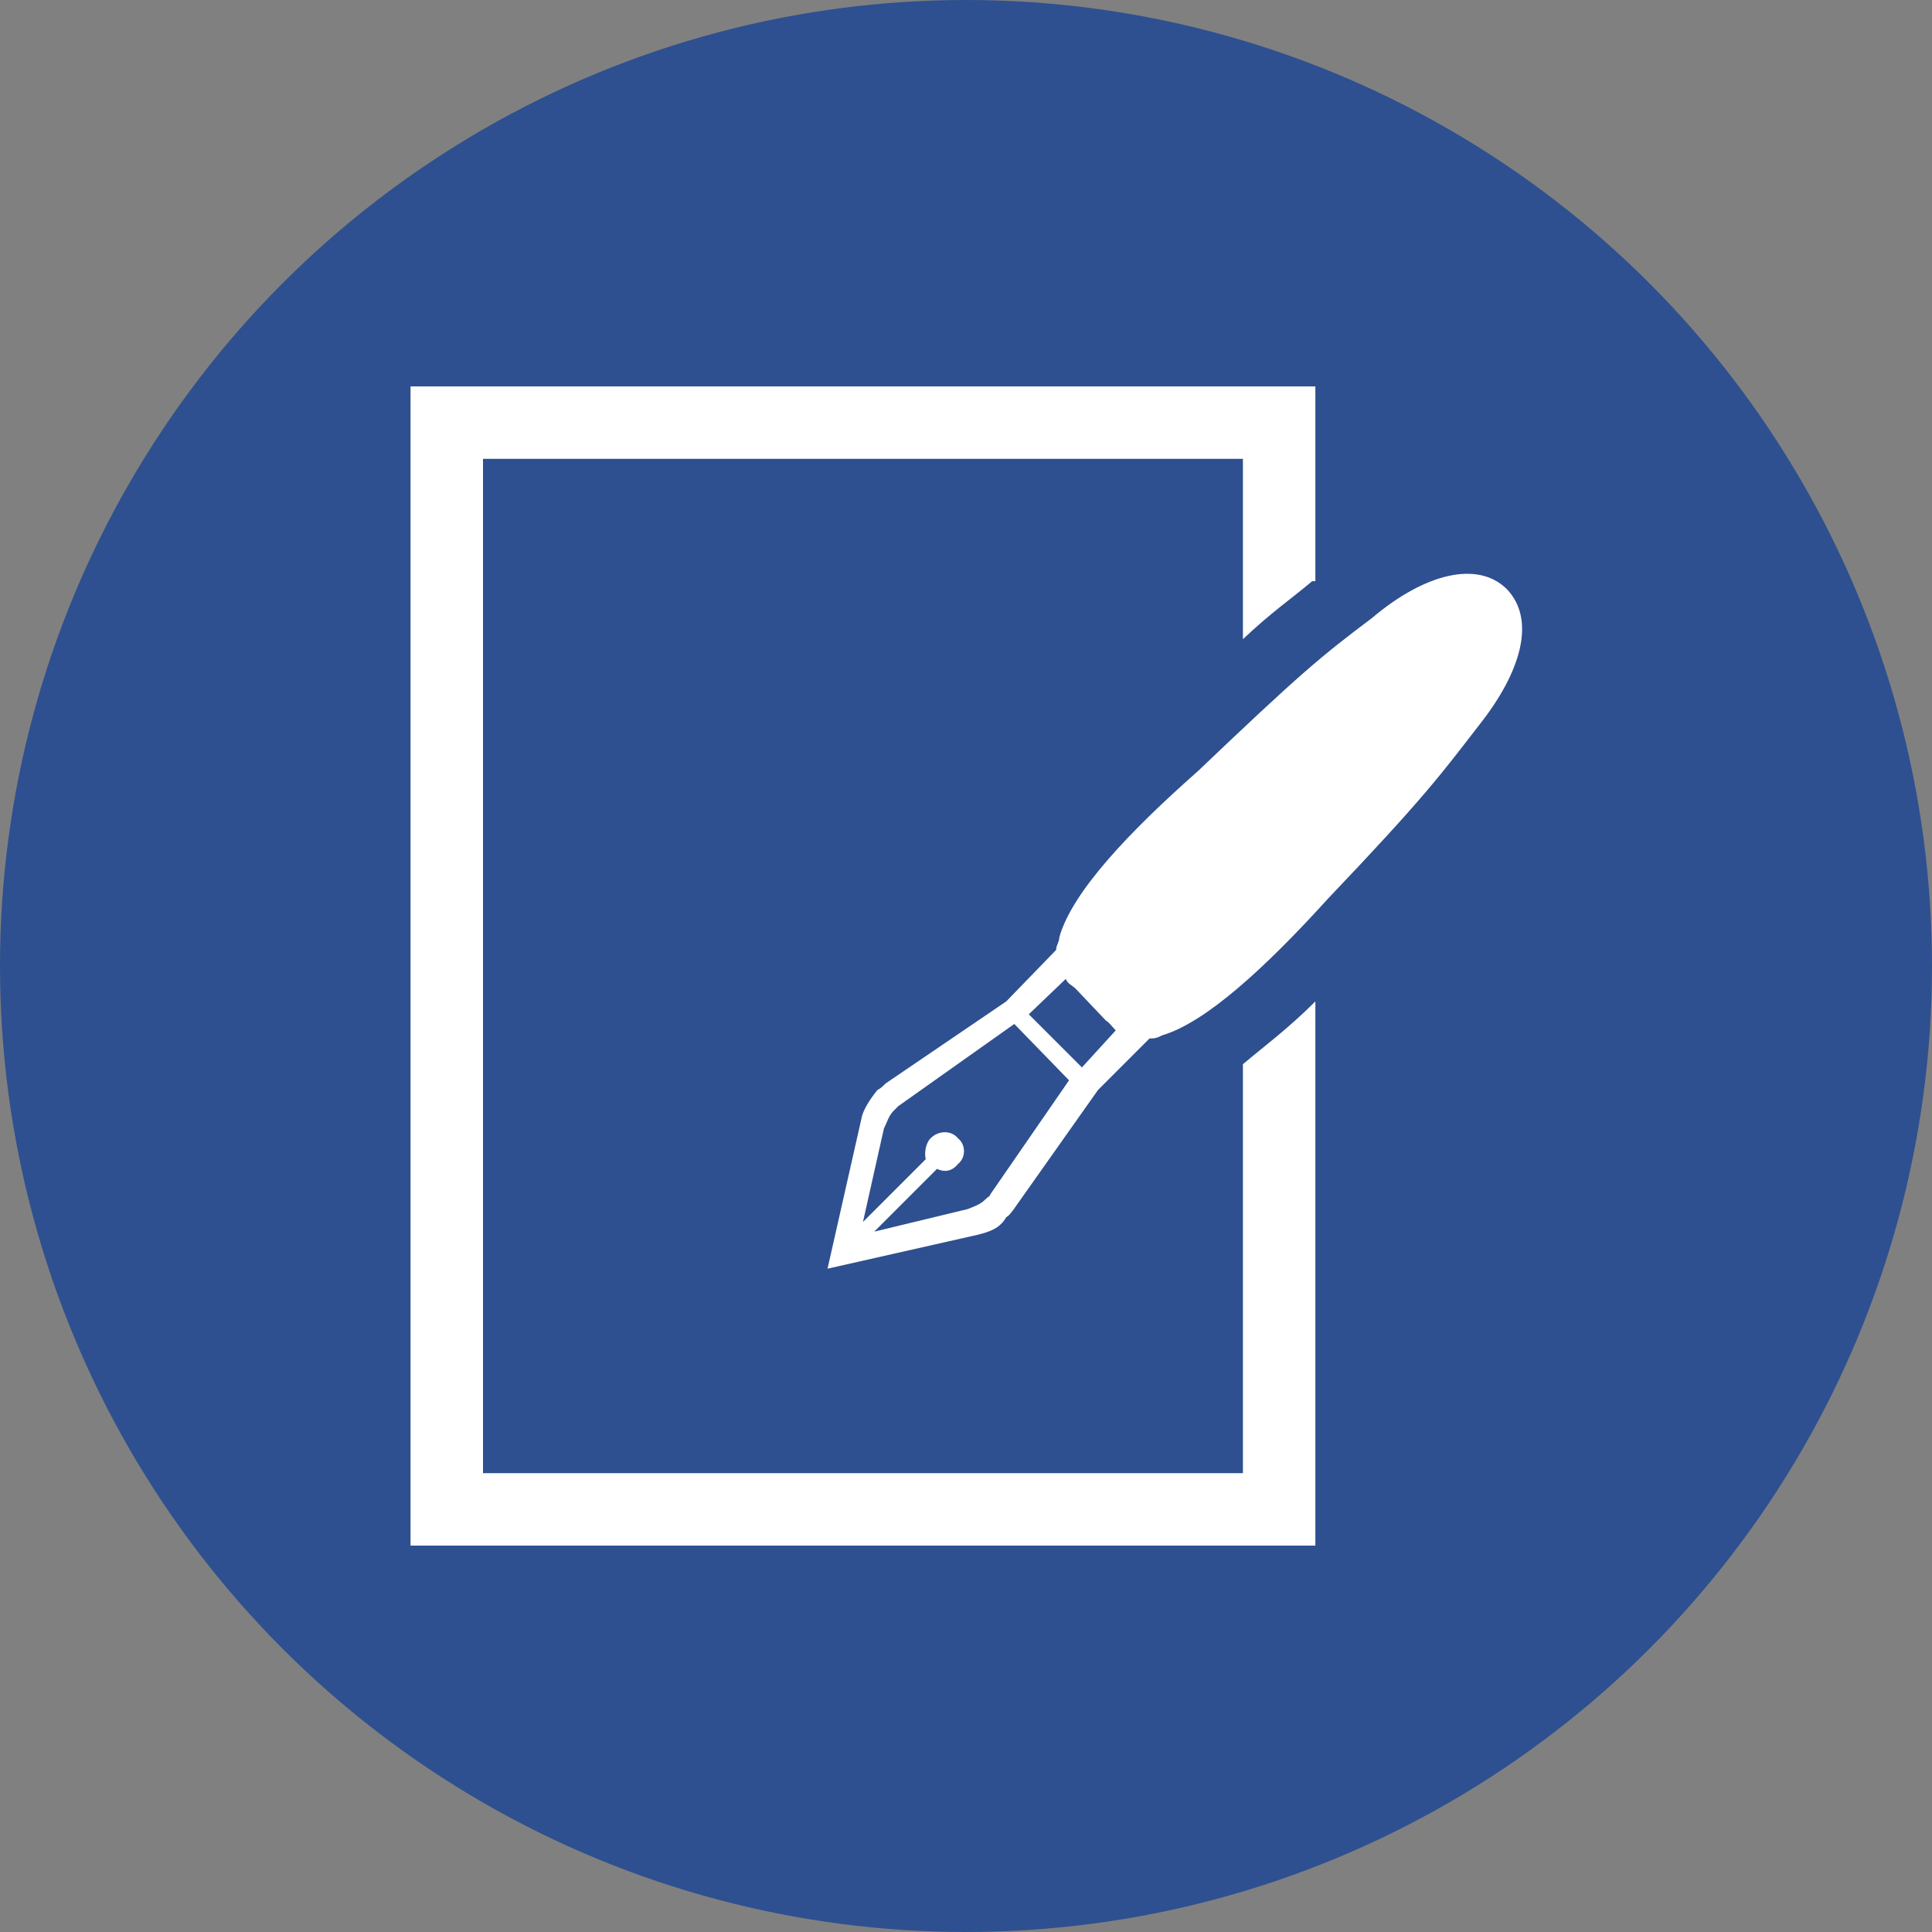 <?xml version="1.0" encoding="utf-8"?>
<!-- Generator: Adobe Illustrator 25.4.8, SVG Export Plug-In . SVG Version: 6.00 Build 0)  -->
<svg version="1.1" id="レイヤー_1" xmlns="http://www.w3.org/2000/svg" xmlns:xlink="http://www.w3.org/1999/xlink" x="0px"
	 y="0px" viewBox="0 0 120 120" style="enable-background:new 0 0 120 120;" xml:space="preserve">
<rect x="0" y="0" width="120" height="120" fill="#808080" stroke="none"/>
<style type="text/css">
	.st0{fill:#2E5090;}
	.st1{fill:#FFFFFF;}
</style>
<circle class="st0" cx="60" cy="60" r="60"/>
<g>
	<path class="st1" d="M77.2,91.5H30v-63h47.2v11.2c1.8-1.7,3-2.5,4.3-3.6h0.2V24H25.5v72h56.2V62.2c-1.7,1.7-3.2,2.8-4.5,3.9V91.5z"
		/>
	<path class="st1" d="M93.6,36.6c-1.8-1.8-5.1-1-8.4,1.8c-3.2,2.4-4.5,3.5-10.8,9.5c-4.3,3.8-7.8,7.5-8.6,10.3
		c0,0.3-0.2,0.5-0.2,0.8l-3.1,3.2L55,67.3c-0.2,0.2-0.3,0.3-0.5,0.4c-0.4,0.5-0.9,1.2-1,1.8l-2.1,9.3l9.3-2.1
		c0.8-0.2,1.4-0.4,1.8-1.1c0.2-0.1,0.3-0.3,0.4-0.4l5.3-7.5l3.2-3.2c0.3,0,0.4,0,0.8-0.2c2.7-0.8,6.4-4.2,10.3-8.5
		c6-6.3,7-7.7,9.4-10.8C94.5,41.7,95.4,38.5,93.6,36.6z M61.5,74.2c0,0.1-0.1,0.1-0.3,0.3c-0.3,0.3-0.6,0.4-1.1,0.6l-5.8,1.4
		l3.9-3.9c0.4,0.2,0.9,0.2,1.3-0.3c0.5-0.4,0.5-1.2,0-1.6c-0.4-0.5-1.2-0.5-1.7,0c-0.3,0.3-0.4,0.9-0.3,1.3l-3.9,3.9l1.3-5.8
		c0.2-0.4,0.3-0.8,0.6-1.1c0.1-0.1,0.1-0.1,0.3-0.3l7.2-5.1l3.4,3.5L61.5,74.2z M67.2,66.3L63.9,63l2.3-2.2c0.1,0.3,0.4,0.4,0.6,0.6
		l1.9,2c0.2,0.1,0.4,0.4,0.6,0.6L67.2,66.3z"/>
</g>
</svg>
